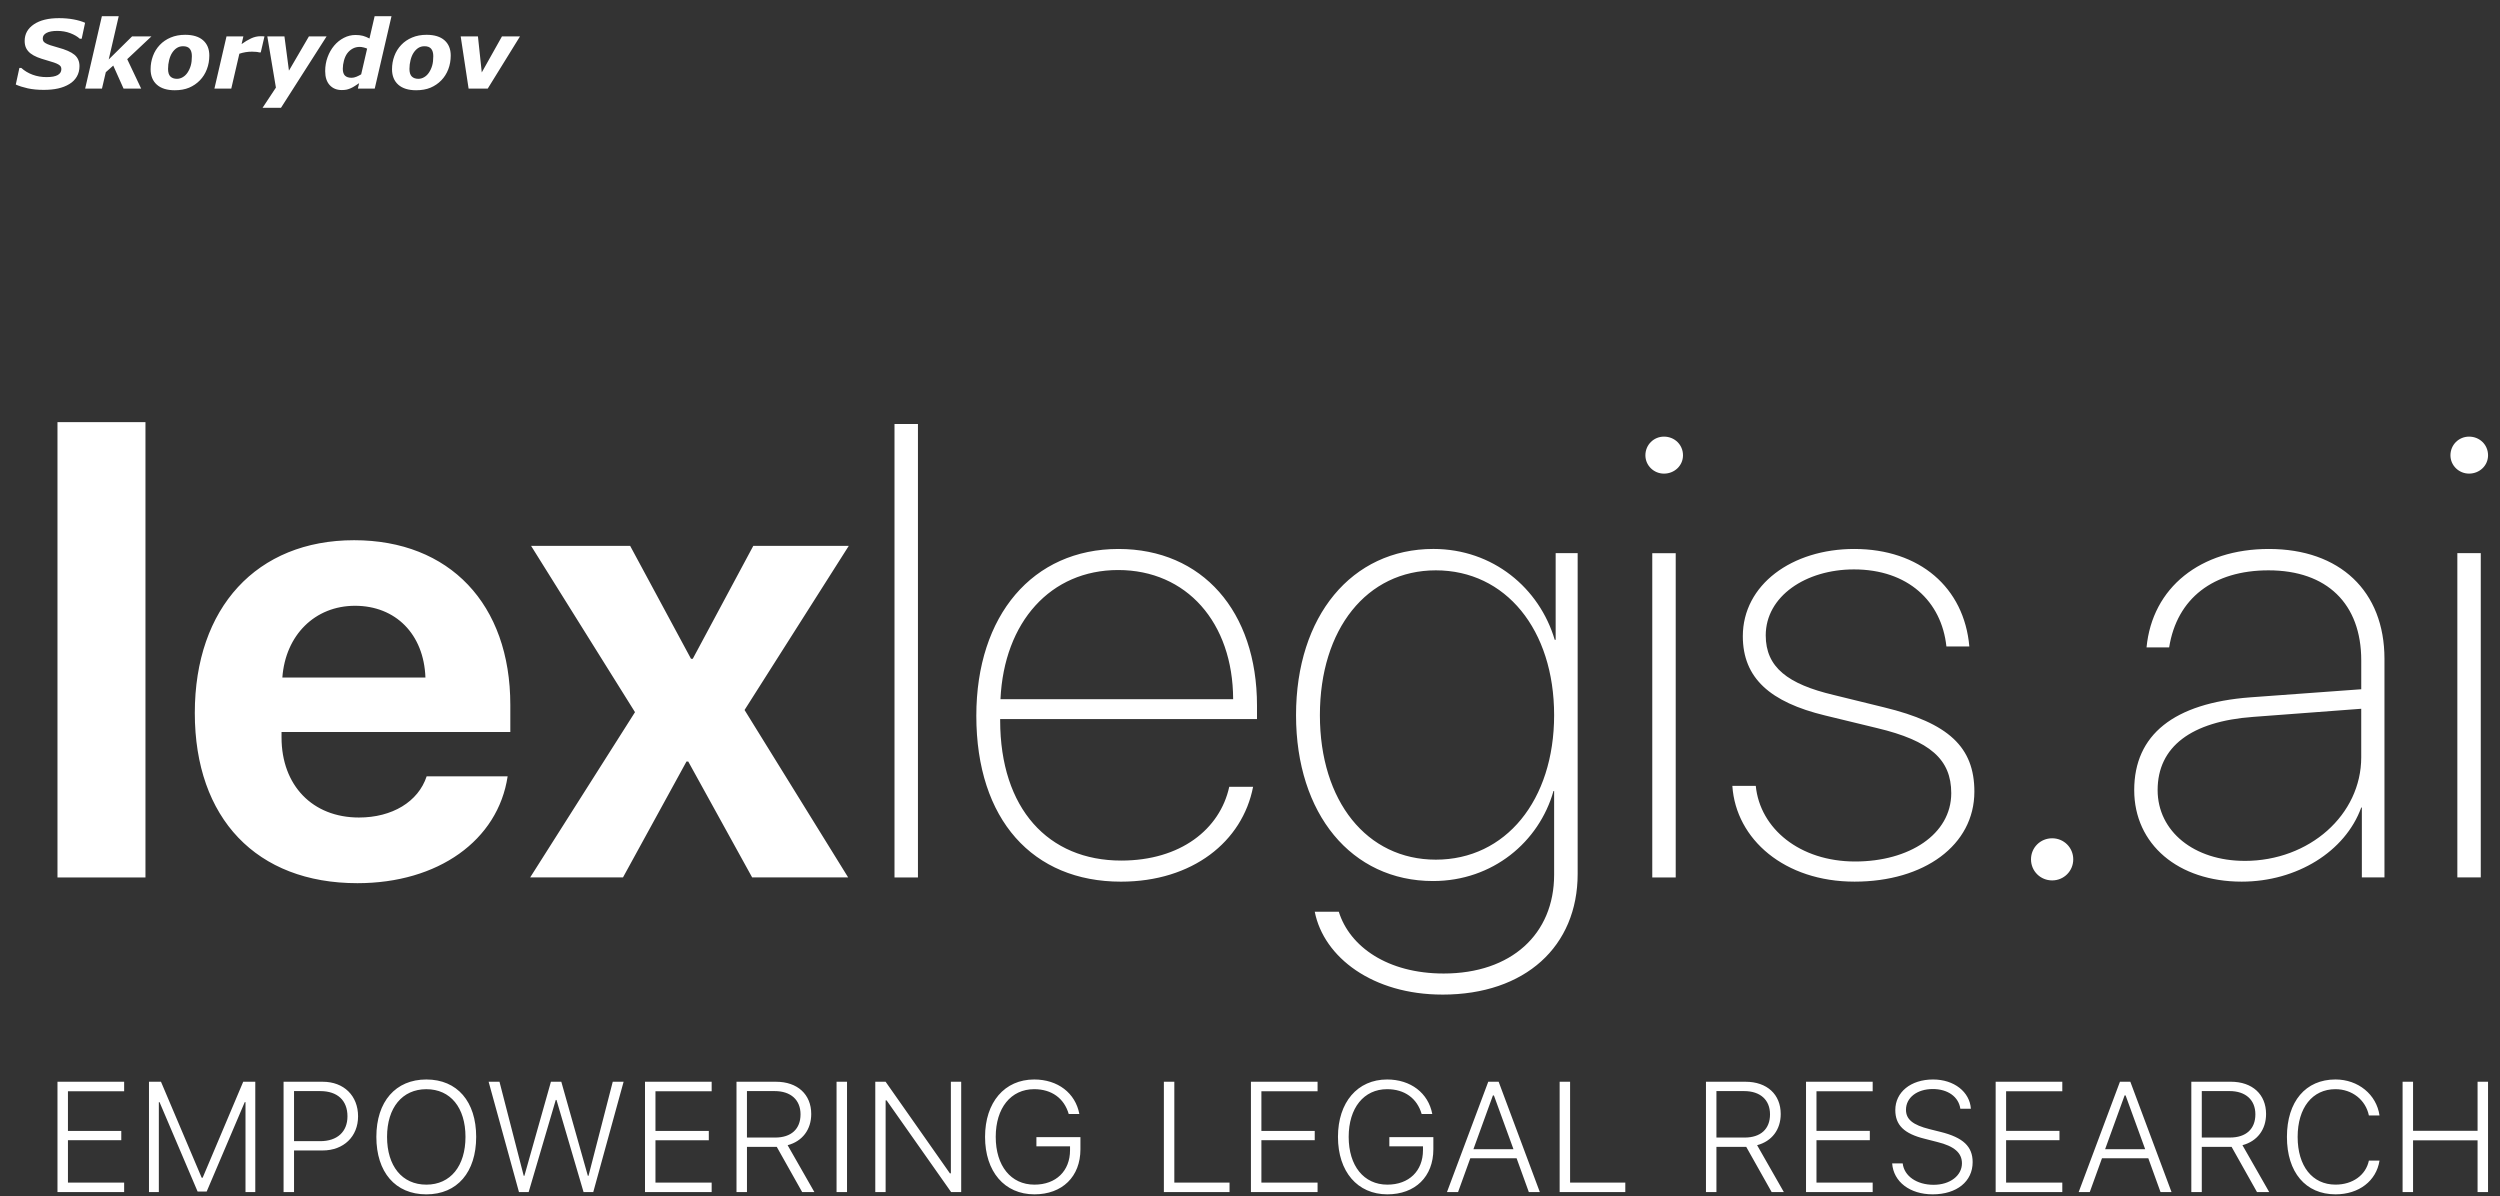 <svg xmlns="http://www.w3.org/2000/svg" width="140" height="67" viewBox="0 0 140 67" fill="none"><rect x="0" y="0" width="140" height="67" fill="#333333" stroke="none"/><path d="M2.445 5.033C2.114 5.033 1.817 5.004 1.557 4.948C1.298 4.89 1.073 4.819 0.884 4.734L1.085 3.806H1.194C1.373 3.968 1.584 4.095 1.826 4.184C2.067 4.273 2.328 4.318 2.606 4.318C2.891 4.318 3.101 4.279 3.235 4.201C3.369 4.124 3.436 4.014 3.436 3.869C3.436 3.816 3.425 3.769 3.403 3.729C3.382 3.691 3.34 3.652 3.277 3.614C3.214 3.576 3.129 3.538 3.02 3.501C2.911 3.463 2.771 3.421 2.599 3.372C2.409 3.319 2.239 3.263 2.089 3.203C1.939 3.142 1.811 3.069 1.704 2.987C1.598 2.902 1.518 2.804 1.463 2.693C1.409 2.582 1.381 2.448 1.381 2.294C1.381 1.905 1.553 1.595 1.896 1.363C2.24 1.131 2.709 1.016 3.305 1.016C3.592 1.016 3.862 1.039 4.118 1.086C4.372 1.133 4.588 1.197 4.765 1.276L4.575 2.168H4.468C4.332 2.044 4.153 1.94 3.932 1.856C3.709 1.772 3.468 1.731 3.204 1.731C2.947 1.731 2.747 1.768 2.607 1.842C2.465 1.917 2.395 2.02 2.395 2.151C2.395 2.212 2.406 2.263 2.426 2.302C2.447 2.342 2.489 2.381 2.554 2.419C2.61 2.454 2.698 2.492 2.818 2.533C2.938 2.573 3.078 2.616 3.24 2.659C3.675 2.775 3.985 2.912 4.171 3.067C4.357 3.224 4.451 3.435 4.451 3.703C4.451 3.927 4.4 4.124 4.299 4.294C4.199 4.464 4.06 4.602 3.882 4.708C3.696 4.821 3.485 4.904 3.249 4.955C3.013 5.008 2.745 5.033 2.446 5.033L2.445 5.033ZM7.906 4.963H6.92L6.342 3.672L5.925 4.043L5.71 4.963H4.768L5.705 0.908H6.648L6.088 3.33L7.395 2.04H8.478L7.124 3.313L7.906 4.963ZM11.722 3.109C11.722 3.384 11.676 3.641 11.584 3.88C11.492 4.12 11.363 4.325 11.195 4.497C11.022 4.676 10.82 4.813 10.591 4.91C10.361 5.006 10.093 5.054 9.787 5.054C9.351 5.054 9.017 4.95 8.784 4.742C8.551 4.534 8.434 4.245 8.434 3.877C8.434 3.617 8.478 3.37 8.565 3.136C8.651 2.901 8.78 2.695 8.95 2.516C9.115 2.341 9.318 2.202 9.559 2.101C9.8 1.999 10.07 1.949 10.369 1.949C10.806 1.949 11.142 2.052 11.374 2.257C11.607 2.463 11.722 2.747 11.722 3.109ZM10.502 4.066C10.582 3.945 10.643 3.813 10.684 3.668C10.725 3.525 10.745 3.35 10.745 3.145C10.745 2.966 10.706 2.829 10.628 2.733C10.55 2.637 10.425 2.589 10.254 2.589C10.121 2.589 10.006 2.621 9.905 2.685C9.806 2.749 9.716 2.84 9.64 2.957C9.569 3.066 9.513 3.202 9.472 3.363C9.431 3.524 9.411 3.689 9.411 3.858C9.411 4.057 9.455 4.199 9.544 4.286C9.633 4.371 9.755 4.414 9.91 4.414C10.023 4.414 10.131 4.383 10.236 4.321C10.341 4.26 10.429 4.175 10.502 4.066H10.502L10.502 4.066ZM14.602 2.936H14.518C14.477 2.921 14.418 2.911 14.341 2.904C14.266 2.897 14.19 2.893 14.115 2.893C13.991 2.893 13.873 2.902 13.758 2.921C13.644 2.938 13.526 2.968 13.404 3.008L12.951 4.963H12.007L12.684 2.04H13.628L13.529 2.469C13.706 2.339 13.883 2.233 14.059 2.151C14.235 2.069 14.412 2.029 14.591 2.029C14.624 2.029 14.661 2.03 14.702 2.031C14.742 2.033 14.779 2.036 14.81 2.04L14.602 2.936H14.602H14.602ZM15.736 6.036H14.704L15.451 4.906L14.97 2.04H15.929L16.181 3.956L17.298 2.04H18.288L15.736 6.036V6.036ZM21.924 0.908L20.985 4.963H20.041L20.111 4.658C20.021 4.716 19.942 4.768 19.873 4.814C19.804 4.859 19.729 4.902 19.645 4.94C19.567 4.975 19.49 5 19.415 5.018C19.339 5.034 19.248 5.043 19.143 5.043C18.86 5.043 18.634 4.952 18.464 4.767C18.295 4.583 18.21 4.322 18.21 3.984C18.21 3.706 18.255 3.446 18.345 3.201C18.433 2.958 18.556 2.743 18.713 2.555C18.866 2.373 19.046 2.228 19.255 2.12C19.463 2.012 19.681 1.959 19.908 1.959C20.069 1.959 20.207 1.975 20.326 2.007C20.443 2.039 20.565 2.09 20.69 2.157L20.979 0.908H21.924V0.908ZM20.56 2.723C20.509 2.699 20.443 2.676 20.362 2.657C20.28 2.636 20.208 2.626 20.146 2.626C19.997 2.626 19.863 2.659 19.743 2.726C19.624 2.792 19.522 2.883 19.439 2.997C19.365 3.1 19.306 3.231 19.262 3.39C19.219 3.55 19.197 3.703 19.197 3.851C19.197 4.027 19.238 4.155 19.319 4.235C19.4 4.315 19.524 4.356 19.689 4.356C19.774 4.356 19.864 4.336 19.958 4.298C20.052 4.26 20.141 4.214 20.226 4.163L20.559 2.724L20.56 2.723ZM25.241 3.109C25.241 3.384 25.195 3.641 25.104 3.88C25.011 4.12 24.882 4.325 24.715 4.497C24.541 4.676 24.339 4.813 24.11 4.91C23.88 5.006 23.612 5.054 23.306 5.054C22.87 5.054 22.536 4.95 22.302 4.742C22.07 4.534 21.953 4.245 21.953 3.877C21.953 3.617 21.997 3.37 22.084 3.136C22.17 2.901 22.299 2.695 22.469 2.516C22.634 2.341 22.837 2.202 23.078 2.101C23.318 1.999 23.589 1.949 23.888 1.949C24.325 1.949 24.661 2.052 24.893 2.257C25.125 2.463 25.241 2.747 25.241 3.109H25.241ZM24.021 4.066C24.102 3.945 24.162 3.813 24.203 3.668C24.244 3.525 24.264 3.35 24.264 3.145C24.264 2.966 24.225 2.829 24.147 2.733C24.068 2.637 23.944 2.589 23.773 2.589C23.641 2.589 23.525 2.621 23.424 2.685C23.325 2.749 23.236 2.84 23.159 2.957C23.088 3.066 23.032 3.202 22.991 3.363C22.95 3.524 22.929 3.689 22.929 3.858C22.929 4.057 22.974 4.199 23.063 4.286C23.151 4.371 23.274 4.414 23.428 4.414C23.541 4.414 23.65 4.383 23.755 4.321C23.859 4.26 23.948 4.175 24.02 4.066H24.021L24.021 4.066ZM29.119 2.04L27.312 4.963H26.242L25.799 2.04H26.765L26.979 4.056L28.109 2.04H29.12H29.119H29.119Z" fill="white"></path><path d="M3.219 49.137H8.146V23.639H3.219V49.137ZM19.881 33.924C22.155 33.924 23.738 35.513 23.824 37.941H15.812C15.985 35.565 17.637 33.924 19.881 33.924ZM23.893 43.473C23.421 44.906 21.953 45.781 20.1 45.781C17.499 45.781 15.766 43.98 15.766 41.297V40.992H28.578V39.473C28.578 33.826 25.171 30.252 19.83 30.252C14.379 30.252 10.909 34.028 10.909 39.927C10.909 45.832 14.368 49.458 20.014 49.458C24.532 49.458 27.888 47.064 28.428 43.473H23.893V43.473ZM38.541 42.644L42.121 49.136H47.497L41.695 39.76L47.531 30.569H42.184L38.794 36.894H38.697L35.289 30.569H29.741L35.56 39.881L29.689 49.136H34.887L38.444 42.644H38.541L38.541 42.644ZM50.092 49.137H51.405V23.743H50.092V49.137ZM62.616 31.922C66.444 31.922 69.045 34.857 69.056 39.156H56.026C56.227 34.822 58.84 31.922 62.616 31.922ZM68.838 44.06C68.32 46.437 66.11 48.192 62.789 48.192C58.708 48.192 56.009 45.292 56.009 40.336V40.267H70.392V39.508C70.392 34.23 67.325 30.742 62.634 30.742C57.845 30.742 54.674 34.448 54.674 40.083C54.674 45.913 57.845 49.373 62.772 49.373C66.783 49.373 69.581 47.128 70.173 44.061H68.838V44.06L68.838 44.06ZM80.406 48.141C76.544 48.141 73.914 44.872 73.914 40.048C73.914 35.225 76.545 31.939 80.406 31.939C84.315 31.939 87.031 35.26 87.031 40.048C87.031 44.82 84.314 48.141 80.406 48.141ZM80.775 55.698C85.414 55.698 88.349 52.998 88.349 48.935V30.977H87.117V35.829H87.065C86.208 32.934 83.606 30.741 80.268 30.741C75.698 30.741 72.578 34.499 72.578 40.048C72.578 45.579 75.681 49.338 80.251 49.338C83.595 49.338 86.19 47.145 86.996 44.296H87.031V48.986C87.031 52.307 84.636 54.517 80.844 54.517C77.707 54.517 75.583 53.015 74.973 51.058H73.626C74.133 53.62 76.884 55.697 80.775 55.697V55.698ZM92.527 49.137H93.84V30.978H92.527V49.137ZM93.183 26.523C93.776 26.523 94.248 26.068 94.248 25.498C94.248 24.905 93.776 24.451 93.183 24.451C92.614 24.451 92.142 24.905 92.142 25.498C92.142 26.068 92.614 26.523 93.183 26.523ZM97.598 35.628C97.598 37.977 99.135 39.323 102.203 40.066L105.12 40.774C108.09 41.482 109.27 42.529 109.27 44.417C109.27 46.725 106.91 48.244 103.889 48.244C100.787 48.244 98.559 46.403 98.323 44.008H97.011C97.212 47.013 99.946 49.372 103.854 49.372C107.751 49.372 110.565 47.335 110.565 44.33C110.565 41.833 109.115 40.486 105.506 39.611L102.692 38.92C100.113 38.31 98.881 37.366 98.881 35.582C98.881 33.389 101.126 31.887 103.82 31.887C106.841 31.887 108.729 33.671 108.999 36.203H110.283C109.995 32.9 107.497 30.742 103.837 30.742C100.349 30.742 97.598 32.744 97.598 35.628V35.628ZM114.922 49.303C115.578 49.303 116.102 48.779 116.102 48.123C116.102 47.467 115.578 46.944 114.922 46.944C114.26 46.944 113.736 47.467 113.736 48.123C113.736 48.779 114.26 49.303 114.922 49.303ZM125.702 48.209C122.871 48.209 120.827 46.558 120.827 44.244C120.827 41.821 122.704 40.399 126.174 40.146L132.229 39.691V42.408C132.229 45.631 129.328 48.21 125.702 48.21V48.209ZM125.536 49.372C128.62 49.372 131.337 47.686 132.229 45.222H132.264V49.136H133.53V36.894C133.53 33.101 131.032 30.742 127.055 30.742C123.222 30.742 120.528 32.9 120.206 36.255H121.472C121.91 33.504 123.947 31.939 127.038 31.939C130.307 31.939 132.23 33.809 132.23 36.98V38.598L126.008 39.052C121.743 39.375 119.516 41.142 119.516 44.244C119.516 47.283 121.979 49.372 125.536 49.372V49.372L125.536 49.372ZM137.611 49.136H138.923V30.977H137.611V49.136ZM138.267 26.522C138.86 26.522 139.331 26.068 139.331 25.498C139.331 24.905 138.859 24.451 138.267 24.451C137.697 24.451 137.225 24.905 137.225 25.498C137.225 26.068 137.697 26.522 138.267 26.522Z" fill="white"></path><path d="M6.952 66.225H3.805V63.853H6.792V63.331H3.805V61.11H6.952V60.578H3.219V66.755H6.952V66.225ZM14.296 66.755V60.578H13.62L11.348 65.954H11.295L9.015 60.578H8.343V66.755H8.895V61.718H8.933L11.065 66.724H11.575L13.706 61.718H13.748V66.755H14.296ZM15.88 60.578V66.755H16.466V64.426H18.067C19.244 64.426 20.052 63.647 20.052 62.514C20.052 61.362 19.257 60.578 18.075 60.578H15.88H15.88ZM16.466 61.101H17.934C18.897 61.101 19.458 61.623 19.458 62.514C19.458 63.381 18.885 63.905 17.934 63.905H16.466V61.101ZM23.875 60.451C22.154 60.451 21.076 61.687 21.076 63.665C21.076 65.637 22.134 66.884 23.875 66.884C25.614 66.884 26.666 65.633 26.666 63.665C26.666 61.691 25.61 60.451 23.875 60.451ZM23.875 60.995C25.229 60.995 26.067 62.03 26.067 63.665C26.067 65.291 25.233 66.34 23.875 66.34C22.511 66.34 21.675 65.291 21.675 63.665C21.675 62.031 22.527 60.995 23.875 60.995ZM31.122 61.598H31.164L32.679 66.755H33.223L34.922 60.578H34.314L32.957 65.844H32.919L31.433 60.578H30.852L29.366 65.844H29.328L27.971 60.578H27.363L29.062 66.755H29.605L31.122 61.598ZM39.853 66.225H36.706V63.854H39.693V63.331H36.706V61.11H39.853V60.578H36.12V66.755H39.853V66.225ZM41.83 61.101H43.384C44.282 61.101 44.83 61.593 44.83 62.403C44.83 63.228 44.304 63.703 43.409 63.703H41.829V61.101H41.83ZM41.83 64.226H43.409C43.44 64.226 43.469 64.226 43.5 64.226L44.921 66.755H45.605L44.107 64.131C44.933 63.913 45.429 63.257 45.429 62.385C45.429 61.285 44.66 60.578 43.457 60.578H41.244V66.755H41.83V64.226V64.226ZM47.433 66.755V60.578H46.847V66.755H47.433ZM49.595 66.755V61.622H49.65L53.262 66.755H53.827V60.578H53.249V65.706H53.193L49.594 60.578H49.016V66.755H49.594H49.595ZM60.504 64.362V63.678H58.039V64.195H59.922V64.41C59.922 65.573 59.139 66.34 57.928 66.34C56.609 66.34 55.761 65.287 55.761 63.665C55.761 62.046 56.609 60.994 57.915 60.994C58.891 60.994 59.592 61.502 59.849 62.385H60.444C60.222 61.207 59.233 60.451 57.915 60.451C56.254 60.451 55.163 61.73 55.163 63.665C55.163 65.612 56.254 66.883 57.928 66.883C59.49 66.883 60.504 65.89 60.504 64.362ZM68.854 66.225H65.762V60.578H65.177V66.755H68.854V66.224L68.854 66.225ZM73.784 66.225H70.638V63.853H73.625V63.331H70.638V61.11H73.784V60.578H70.052V66.755H73.784V66.225ZM80.268 64.362V63.678H77.803V64.195H79.687V64.41C79.687 65.573 78.904 66.34 77.692 66.34C76.373 66.34 75.526 65.287 75.526 63.665C75.526 62.046 76.373 60.994 77.679 60.994C78.655 60.994 79.356 61.502 79.613 62.385H80.208C79.986 61.207 78.997 60.451 77.679 60.451C76.018 60.451 74.926 61.73 74.926 63.665C74.926 65.612 76.018 66.883 77.692 66.883C79.254 66.883 80.268 65.89 80.268 64.362H80.268ZM85.614 66.755H86.23L83.924 60.578H83.342L81.031 66.755H81.652L82.336 64.863H84.93L85.614 66.755H85.614ZM83.603 61.345H83.659L84.755 64.357H82.511L83.603 61.345ZM91.017 66.225H87.925V60.578H87.34V66.755H91.017V66.224L91.017 66.225ZM96.12 61.101H97.674C98.573 61.101 99.121 61.593 99.121 62.403C99.121 63.228 98.595 63.703 97.699 63.703H96.12V61.101H96.12ZM96.12 64.226H97.699C97.73 64.226 97.759 64.226 97.79 64.226L99.212 66.755H99.895L98.398 64.13C99.224 63.913 99.72 63.257 99.72 62.385C99.72 61.284 98.95 60.578 97.748 60.578H95.534V66.754H96.12V64.225L96.12 64.226ZM104.87 66.224H101.723V63.853H104.71V63.33H101.723V61.11H104.87V60.578H101.137V66.755H104.87V66.224ZM105.961 65.149C106.034 66.181 106.954 66.883 108.23 66.883C109.582 66.883 110.468 66.16 110.468 65.081C110.468 64.209 109.945 63.703 108.67 63.386L108.058 63.233C107.117 62.997 106.735 62.685 106.735 62.146C106.735 61.474 107.348 60.986 108.235 60.986C109.091 60.986 109.685 61.43 109.779 62.09H110.369C110.306 61.148 109.432 60.451 108.251 60.451C106.997 60.451 106.137 61.165 106.137 62.162C106.137 63.002 106.625 63.486 107.785 63.772L108.49 63.952C109.446 64.187 109.869 64.564 109.869 65.145C109.869 65.831 109.206 66.349 108.281 66.349C107.339 66.349 106.633 65.861 106.551 65.15H105.961V65.149ZM115.489 66.224H112.342V63.853H115.33V63.33H112.342V61.11H115.489V60.578H111.757V66.755H115.489V66.224ZM120.989 66.755H121.605L119.299 60.578H118.717L116.406 66.755H117.027L117.711 64.863H120.305L120.989 66.755H120.989ZM118.978 61.344H119.034L120.13 64.357H117.886L118.978 61.344ZM123.3 61.1H124.854C125.753 61.1 126.301 61.593 126.301 62.402C126.301 63.228 125.775 63.702 124.879 63.702H123.3V61.1H123.3ZM123.3 64.225H124.879C124.91 64.225 124.939 64.225 124.97 64.225L126.391 66.754H127.075L125.577 64.13C126.403 63.912 126.9 63.257 126.9 62.384C126.9 61.284 126.13 60.577 124.927 60.577H122.714V66.754H123.3V64.225L123.3 64.225ZM130.79 66.883C132.101 66.883 133.077 66.129 133.252 64.995H132.657C132.487 65.809 131.746 66.339 130.79 66.339C129.49 66.339 128.668 65.303 128.668 63.669C128.668 62.034 129.494 60.994 130.786 60.994C131.715 60.994 132.478 61.593 132.657 62.465H133.252C133.086 61.293 132.058 60.45 130.786 60.45C129.113 60.45 128.068 61.686 128.068 63.669C128.068 65.65 129.113 66.883 130.79 66.883H130.79ZM139.33 66.754V60.577H138.744V63.325H135.131V60.577H134.545V66.754H135.131V63.857H138.744V66.754H139.33Z" fill="white"></path></svg>